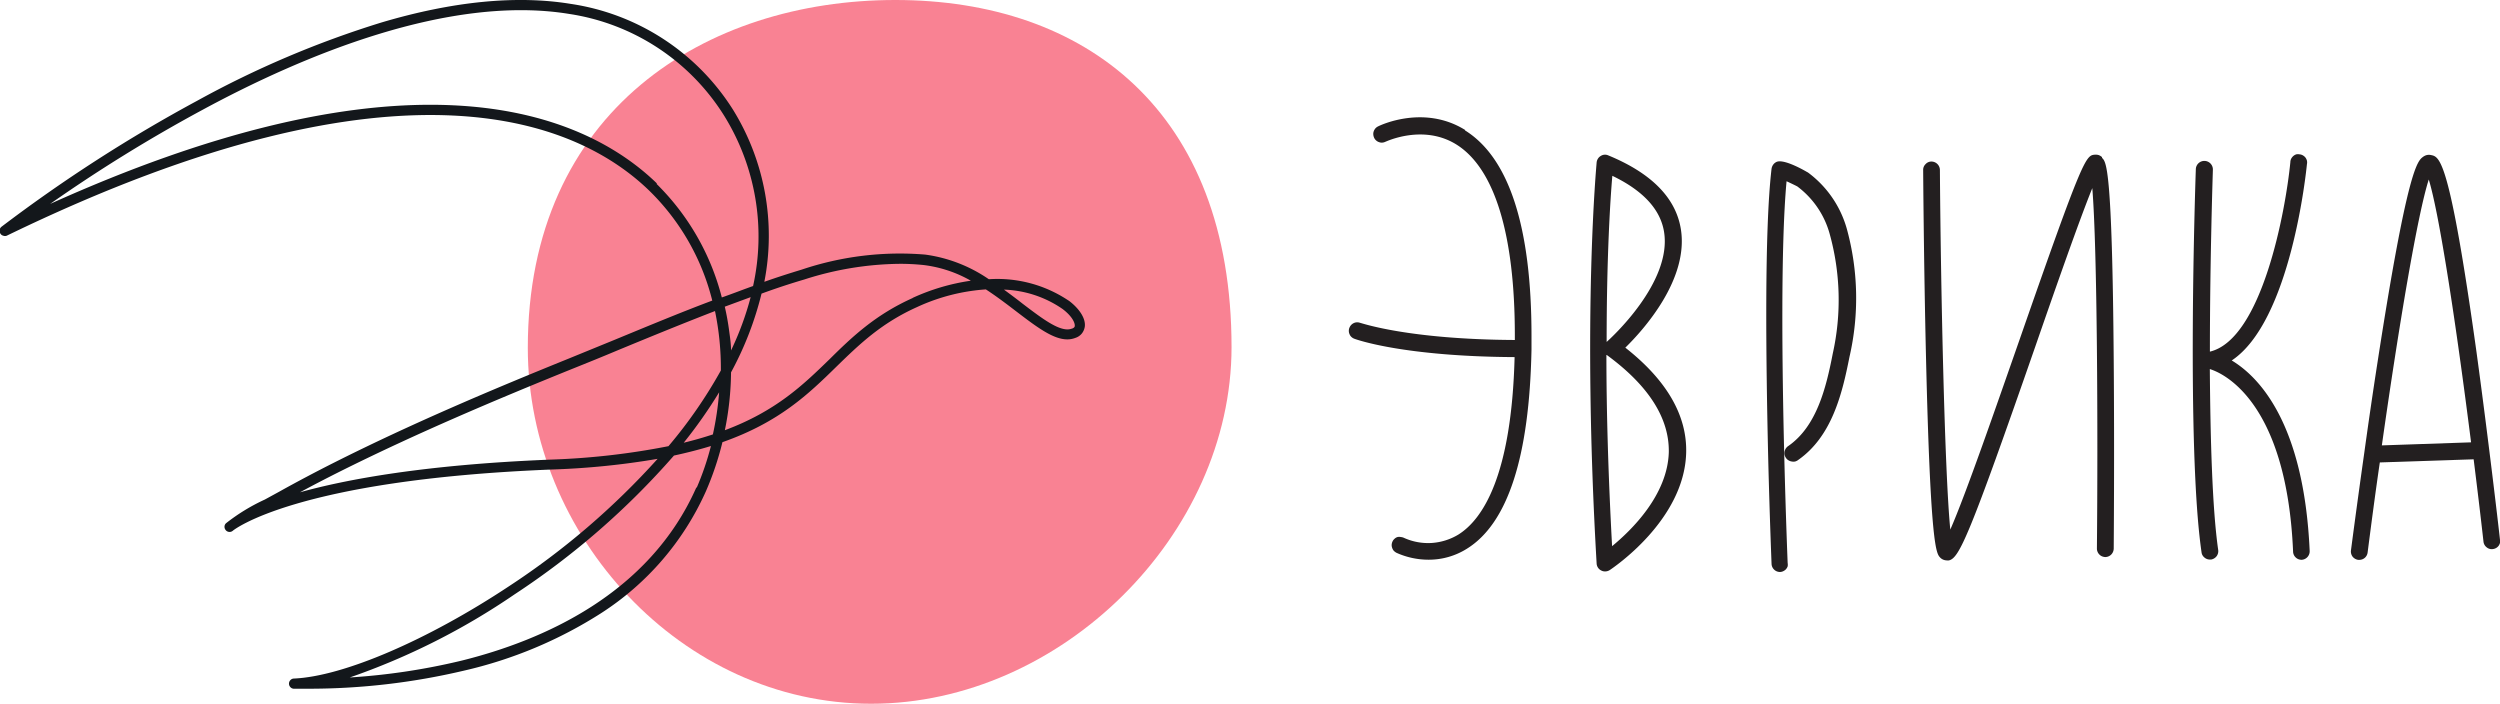 <svg id="bdd982ba-1a3f-48a5-96d6-7acb3b33674a" data-name="Слой 1" xmlns="http://www.w3.org/2000/svg" viewBox="0 0 319.72 90"><defs><style>.a85a026e-4400-481b-b5a5-886e59e06b01{fill:#f98293;}.a5b8a26e-2c45-413a-b82d-907cd612c5d4{fill:#231f20;}.f55ab1f3-f55b-4a24-bc1e-8312d11e7d48{fill:#13171b;}</style></defs><path class="a85a026e-4400-481b-b5a5-886e59e06b01" d="M158.31,44.6c0,24.06-21.87,45.62-46.09,45.62S68.31,68.76,68.31,44.71c0-30.34,22.77-44.49,47-44.49s43,14.15,43,44.39" transform="translate(-0.81 -0.22)"/><path class="a5b8a26e-2c45-413a-b82d-907cd612c5d4" d="M188.18,16.84c-5.3-3.29-10.92-.57-11.14-.45a1.06,1.06,0,0,0-.34.26,1.23,1.23,0,0,0-.21.37,1,1,0,0,0-.05.42,1.19,1.19,0,0,0,.11.41,1,1,0,0,0,.26.34,1,1,0,0,0,.37.21,1,1,0,0,0,.42.06,1.21,1.21,0,0,0,.41-.12c.05,0,4.8-2.3,9.07.37,4.88,3.06,7.46,11.5,7.46,24.4v.59c-13.75-.07-19.65-2.19-19.78-2.19a1.14,1.14,0,0,0-.41-.07,1.08,1.08,0,0,0-.75.35,1.13,1.13,0,0,0-.22.36,1,1,0,0,0-.07.42,1,1,0,0,0,.1.41.92.92,0,0,0,.24.34,1.13,1.13,0,0,0,.36.22c.26.1,6.27,2.27,20.5,2.35-.39,15.19-4.08,20.75-7.2,22.7a7.54,7.54,0,0,1-3.42,1.07,7.47,7.47,0,0,1-3.52-.65,1.19,1.19,0,0,0-.41-.11,1,1,0,0,0-.42,0,.91.91,0,0,0-.37.21,1,1,0,0,0-.26.33,1.21,1.21,0,0,0-.12.41,1,1,0,0,0,.06.43,1.11,1.11,0,0,0,.2.37,1.46,1.46,0,0,0,.34.26,10,10,0,0,0,4.13.89,9.14,9.14,0,0,0,4.88-1.4c5.27-3.26,8-11.83,8.27-25.46V43.14c0-13.88-2.86-22.74-8.51-26.25" transform="translate(-0.81 -0.22)"/><path class="a5b8a26e-2c45-413a-b82d-907cd612c5d4" d="M208.66,44.69c2.38-2.33,8.15-8.77,7.11-15.18-.65-4-3.78-7.16-9.31-9.43a1,1,0,0,0-.94.09,1,1,0,0,0-.35.34A1.1,1.1,0,0,0,205,21c0,.19-1.86,19.3,0,51.29a1.05,1.05,0,0,0,.59.89,1,1,0,0,0,.49.12,1.12,1.12,0,0,0,.59-.17c.38-.26,9.55-6.35,9.78-15,.13-4.77-2.48-9.28-7.77-13.44Zm-1.68-22c3.94,1.89,6.17,4.29,6.64,7.17,1.06,6.51-6.89,13.69-7.34,14.09,0-11,.47-18.26.73-21.26Zm0,47.44c-.51-9.4-.73-17.62-.73-24.51l.05,0c5.37,3.93,8,8.1,7.93,12.42-.15,5.49-4.78,10-7.28,12.05" transform="translate(-0.81 -0.22)"/><path class="a5b8a26e-2c45-413a-b82d-907cd612c5d4" d="M231.93,22.23S229,20.47,228,20.93a1.1,1.1,0,0,0-.42.35,1.19,1.19,0,0,0-.21.52c-.93,7.93-.72,24.69-.42,37.36.19,7.49.42,13.09.42,13.15a1.08,1.08,0,0,0,1.08,1.06h0a1,1,0,0,0,.41-.1,1.12,1.12,0,0,0,.35-.25,1.17,1.17,0,0,0,.22-.37,1.27,1.27,0,0,0,0-.43s-.23-5.63-.42-13.12c-.3-11.91-.48-27.44.28-35.7.57.26,1.18.56,1.37.66a11.31,11.31,0,0,1,4.14,6.06,31.55,31.55,0,0,1,.4,15.31c-.85,4.38-2.05,9.28-5.66,11.81a1.12,1.12,0,0,0-.5.7,1.31,1.31,0,0,0,0,.44,1,1,0,0,0,.18.41.92.92,0,0,0,.32.3,1,1,0,0,0,.41.15,1.08,1.08,0,0,0,.44,0,1.11,1.11,0,0,0,.39-.2c4.28-3,5.61-8.37,6.55-13.15A33.5,33.5,0,0,0,237,29.5a13.48,13.48,0,0,0-5-7.24" transform="translate(-0.81 -0.22)"/><path class="a5b8a26e-2c45-413a-b82d-907cd612c5d4" d="M269.64,20.32a1.36,1.36,0,0,0-.41-.26,1.32,1.32,0,0,0-.48-.06c-1.19.09-1.46.11-9.68,23.71-3,8.57-6.86,19.73-8.84,24.24-.73-7.43-1.22-30.9-1.33-46a1.09,1.09,0,0,0-1.07-1.07h0a1,1,0,0,0-.76.33,1,1,0,0,0-.31.77c0,.11.08,11.94.36,23.82.57,24.42,1.32,25.2,1.81,25.72a1.14,1.14,0,0,0,.39.27,1.28,1.28,0,0,0,.47.1,1.13,1.13,0,0,0,.26,0c1.32-.3,2.58-3,11.06-27.38,2.55-7.36,5.6-16.08,7.28-20.23.64,7.79.73,31,.59,46.09a1,1,0,0,0,.08.41,1,1,0,0,0,.23.35,1,1,0,0,0,.35.24,1.16,1.16,0,0,0,.41.09h0a1.09,1.09,0,0,0,.76-.32,1.12,1.12,0,0,0,.32-.76c0-.12.1-12.08,0-24.06-.19-24.69-.95-25.4-1.5-25.91" transform="translate(-0.81 -0.22)"/><path class="a5b8a26e-2c45-413a-b82d-907cd612c5d4" d="M286.19,46.34c7.6-5,9.56-24.24,9.65-25.13a1.08,1.08,0,0,0,0-.44,1.14,1.14,0,0,0-.19-.4,1.12,1.12,0,0,0-.33-.28,1,1,0,0,0-.42-.13,1.05,1.05,0,0,0-.43,0,1.11,1.11,0,0,0-.38.22,1.17,1.17,0,0,0-.27.35,1,1,0,0,0-.1.42c-.61,6.26-3.64,22.65-10.29,24.24,0-12,.38-23.06.38-23.26a1.09,1.09,0,0,0-2.18-.08c-.05,1.46-1.22,35.58.73,49a1,1,0,0,0,.36.66,1.06,1.06,0,0,0,.7.27h.16a1.15,1.15,0,0,0,.71-.43,1.09,1.09,0,0,0,.2-.8c-.77-5.38-1-14.34-1.07-23.13,1.38.42,9.82,3.75,10.65,23.39a1.08,1.08,0,0,0,1.07,1h.05a1.09,1.09,0,0,0,1-1.12c-.73-16.46-6.56-22.34-10-24.39" transform="translate(-0.81 -0.22)"/><path class="a5b8a26e-2c45-413a-b82d-907cd612c5d4" d="M320.53,69.28c0-.12-1.38-12.13-3-24-3.46-24.85-4.72-25-5.82-25.23a1.24,1.24,0,0,0-.54,0,1.33,1.33,0,0,0-.48.23c-.72.53-2,1.51-5.82,26.25-.62,4-1.2,8-1.7,11.62-1,7.07-1.69,12.38-1.7,12.46a1.1,1.1,0,0,0,.21.8,1.12,1.12,0,0,0,.72.41h.13a1.06,1.06,0,0,0,.72-.27,1.07,1.07,0,0,0,.35-.67c.49-3.81,1-7.69,1.56-11.52l12-.4c.44,3.52.87,7.07,1.26,10.55a1.06,1.06,0,0,0,.41.71,1,1,0,0,0,.78.22,1.08,1.08,0,0,0,.72-.39,1.11,1.11,0,0,0,.23-.79Zm-15.11-12.1c2.19-15.44,4.58-29.6,6-34,1.35,4.39,3.49,18.42,5.41,33.61Z" transform="translate(-0.81 -0.22)"/><path class="f55ab1f3-f55b-4a24-bc1e-8312d11e7d48" d="M137.48,38.67a16.35,16.35,0,0,0-10.21-2.74,18.83,18.83,0,0,0-8.13-3.15,39.36,39.36,0,0,0-15.8,1.92c-1.61.49-3.21,1-4.78,1.56a30.65,30.65,0,0,0-4-22A29.67,29.67,0,0,0,73.82.72C66.86-.42,58.71.39,49.58,3.1A125.41,125.41,0,0,0,26,13.12a192.94,192.94,0,0,0-25,16.1.67.67,0,0,0-.24.4.62.62,0,0,0,.09.46.58.58,0,0,0,.37.28.61.61,0,0,0,.46,0C52.87,5.52,75.16,16.13,83.9,24.66a29.65,29.65,0,0,1,8,14c-4.28,1.61-8.46,3.36-12.59,5.06l-5.92,2.42C63.86,50,53.62,54.31,43.56,59.37c-2.44,1.23-4.82,2.49-7.06,3.74l-1.83,1a24.62,24.62,0,0,0-4.92,3h0a.58.58,0,0,0-.17.21.64.64,0,0,0,.05.63.63.63,0,0,0,.27.24.66.66,0,0,0,.27.06.63.63,0,0,0,.42-.16c.08-.07,8-6.5,40.66-7.82a99.24,99.24,0,0,0,13.66-1.37,97.29,97.29,0,0,1-19,16.29C55.51,82.08,44.7,86.74,38.36,87a.63.63,0,0,0-.42.21.65.65,0,0,0,0,.88.63.63,0,0,0,.42.21s.72,0,1.93,0A86.35,86.35,0,0,0,60.09,86a55.59,55.59,0,0,0,17.56-7.34A36,36,0,0,0,91.06,63.11a38.45,38.45,0,0,0,2.14-6.34c7.28-2.56,11-6.15,14.6-9.68,2.92-2.84,5.69-5.53,10.29-7.6a24.93,24.93,0,0,1,8.8-2.26c1.41.92,2.72,1.92,3.92,2.84,3.06,2.33,5.48,4.17,7.53,3.36a1.74,1.74,0,0,0,.8-.53,1.85,1.85,0,0,0,.4-.89c.14-1-.61-2.26-2.07-3.36Zm-52.67-15C80,19,71.11,13.62,55.85,13.62c-11.93,0-27.76,3.27-48.63,12.68a195.69,195.69,0,0,1,19.43-12C39.61,7.28,58.27-.5,73.59,2A28.36,28.36,0,0,1,93.41,15a29.29,29.29,0,0,1,3.71,21.8c-1.33.47-2.67,1-4,1.46a31.24,31.24,0,0,0-8.33-14.51Zm12,14.55a38.46,38.46,0,0,1-2.51,6.82c0-.82-.12-1.62-.23-2.43-.14-1.07-.33-2.15-.57-3.17l3.31-1.22ZM71.17,59c-16.17.65-26.21,2.56-32,4.18,1.61-.87,3.29-1.74,5-2.6,10-5,20.23-9.3,29.76-13.16,2-.8,4-1.61,5.92-2.42,4.07-1.68,8.21-3.38,12.4-5A36.1,36.1,0,0,1,93,47.6a60.26,60.26,0,0,1-6.7,9.68A93.43,93.43,0,0,1,71.17,59ZM92,55.77c-1.15.38-2.39.74-3.75,1.07a61.27,61.27,0,0,0,4.53-6.45,39.23,39.23,0,0,1-.8,5.38Zm-2.14,6.8C83.82,76.22,70.19,82.14,59.83,84.71a83.31,83.31,0,0,1-14.29,2.15A88.62,88.62,0,0,0,66.62,76.23,99.73,99.73,0,0,0,87,58.48c1.72-.37,3.29-.78,4.73-1.22a35.73,35.73,0,0,1-1.81,5.31Zm27.7-24.25c-4.81,2.15-7.79,5-10.67,7.85-3.37,3.27-6.81,6.61-13.38,9.07a38.26,38.26,0,0,0,.79-7.4,42,42,0,0,0,3.9-10.07q2.73-1,5.48-1.81a41,41,0,0,1,12.18-2,28.64,28.64,0,0,1,3.11.16,16.11,16.11,0,0,1,6,2,27,27,0,0,0-7.45,2.2Zm20.31,3.93c-1.38.53-3.65-1.19-6.28-3.19-.75-.59-1.55-1.19-2.39-1.8a14,14,0,0,1,7.49,2.47c1.16.87,1.6,1.72,1.57,2.16,0,.06,0,.24-.39.37" transform="translate(-0.81 -0.22)"/></svg>
